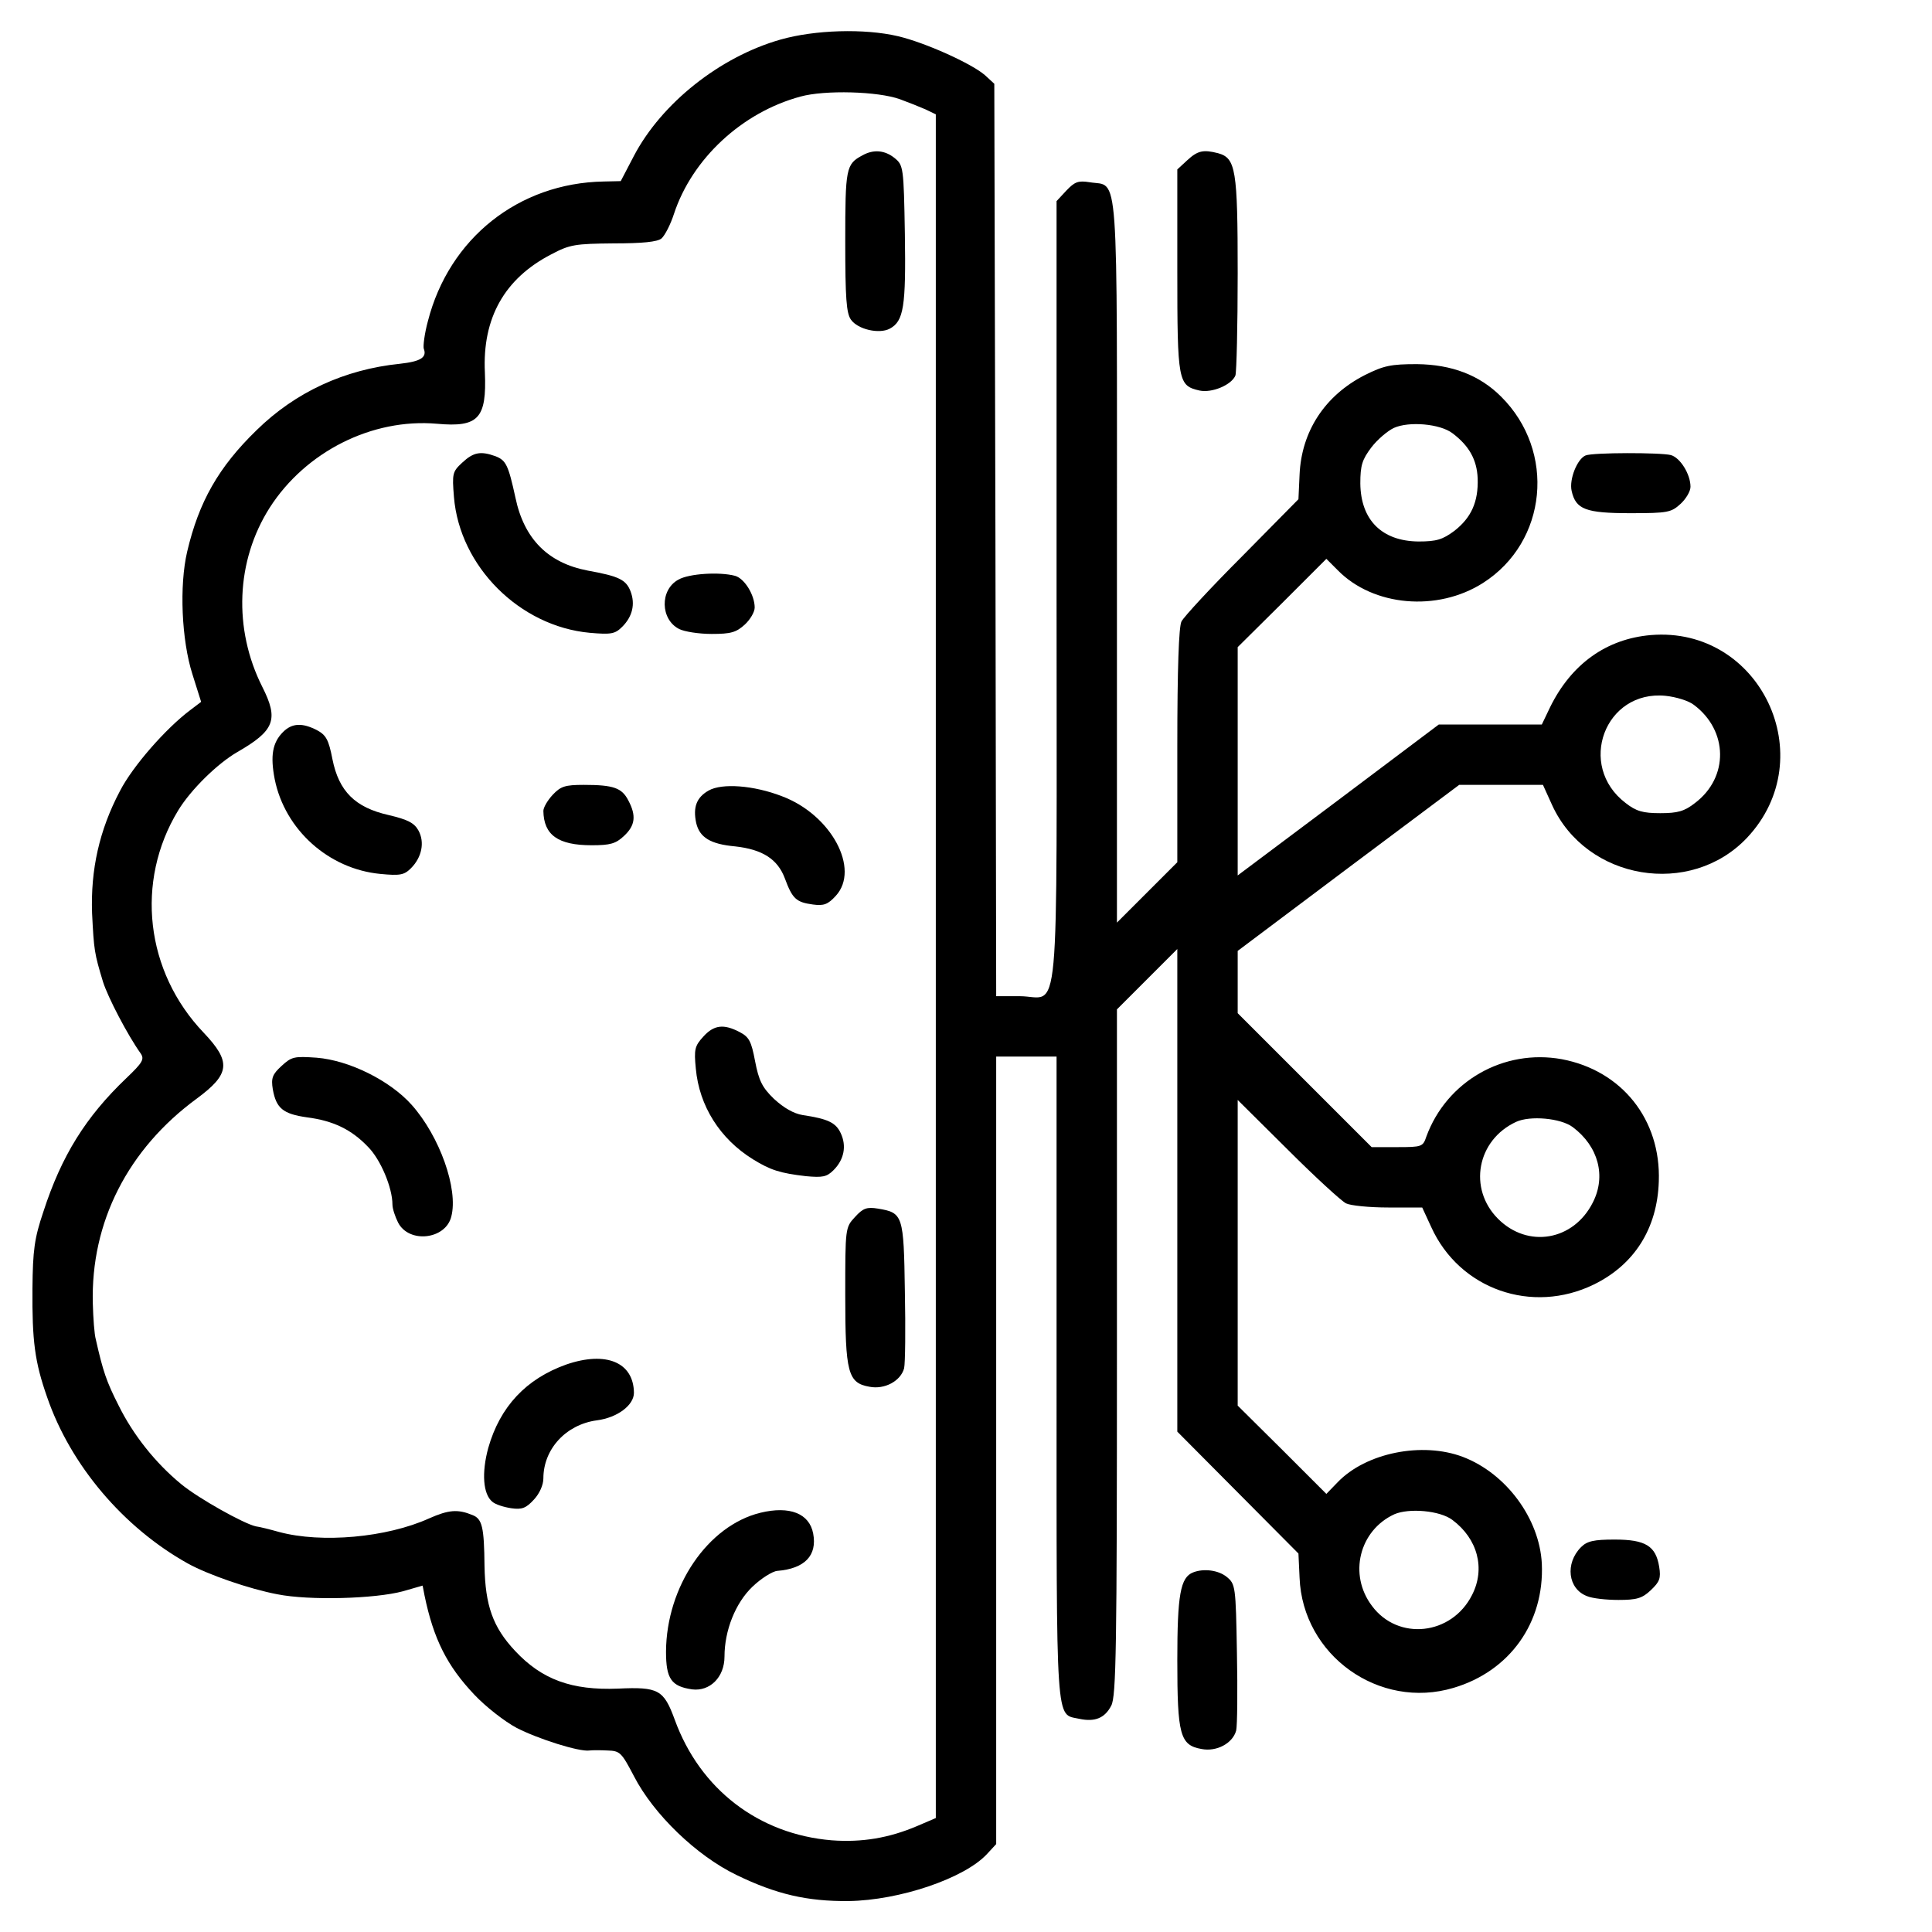<?xml version="1.0" standalone="no"?>
<!DOCTYPE svg PUBLIC "-//W3C//DTD SVG 20010904//EN"
 "http://www.w3.org/TR/2001/REC-SVG-20010904/DTD/svg10.dtd">
<svg version="1.0" xmlns="http://www.w3.org/2000/svg"
 width="512pt" height="512pt" viewBox="0 0 512 512"
 preserveAspectRatio="xMidYMid meet">
<g transform="translate(0,512) scale(0.1,-0.1)"
fill="#000000" stroke="none">
<path d="M2068 5015 c-161 -46 -315 -169 -388 -308 l-35 -67 -45 -1 c-226 -4
-410 -151 -466 -370 -9 -33 -13 -66 -11 -73 9 -23 -8 -34 -63 -40 -147 -15
-277 -75 -380 -176 -101 -98 -153 -190 -184 -322 -21 -90 -15 -234 14 -325
l23 -73 -29 -22 c-64 -48 -152 -148 -186 -214 -55 -104 -78 -209 -74 -324 5
-99 6 -106 29 -182 13 -41 65 -141 100 -190 10 -15 5 -24 -38 -65 -108 -103
-172 -206 -220 -354 -24 -71 -28 -102 -29 -204 -1 -139 6 -194 39 -288 62
-180 202 -345 372 -440 54 -30 164 -68 238 -82 85 -17 259 -12 333 8 l52 15 5
-26 c24 -116 60 -187 132 -263 29 -31 80 -71 112 -88 56 -29 166 -64 193 -60
7 1 29 1 48 0 33 -1 37 -5 70 -68 52 -101 166 -211 272 -262 105 -51 187 -70
297 -69 135 2 307 60 367 125 l24 26 0 1043 0 1044 80 0 80 0 0 -853 c0 -936
-3 -888 60 -902 42 -9 68 2 85 35 13 25 15 152 15 937 l0 908 80 80 80 80 0
-640 0 -639 160 -161 161 -162 3 -64 c8 -206 211 -351 408 -292 149 44 241
173 234 329 -6 119 -94 239 -209 283 -108 41 -257 11 -332 -67 l-30 -31 -117
117 -118 117 0 405 0 405 133 -132 c72 -72 142 -136 154 -142 12 -6 62 -11
112 -11 l90 0 24 -52 c75 -165 267 -232 431 -152 108 53 168 149 172 273 6
164 -98 294 -257 324 -154 28 -305 -58 -359 -205 -9 -27 -12 -28 -77 -28 l-68
0 -178 178 -177 177 0 83 0 82 293 220 294 220 111 0 111 0 24 -53 c91 -200
367 -246 517 -87 200 213 35 561 -255 537 -118 -10 -211 -77 -267 -191 l-22
-46 -136 0 -137 0 -266 -200 -267 -200 0 303 0 302 118 117 117 117 30 -30
c94 -96 264 -111 385 -34 171 109 194 349 48 494 -57 57 -131 85 -223 86 -69
0 -88 -4 -138 -29 -106 -54 -168 -149 -173 -264 l-3 -65 -149 -151 c-83 -83
-155 -161 -161 -173 -7 -14 -11 -124 -11 -330 l0 -308 -80 -80 -80 -80 0 957
c0 1071 6 992 -72 1005 -31 5 -40 1 -62 -22 l-26 -28 0 -1037 c0 -1188 11
-1070 -98 -1070 l-62 0 -2 1209 -3 1209 -25 23 c-36 31 -158 86 -230 103 -89
21 -221 17 -312 -9z m317 -158 c22 -8 52 -20 68 -27 l27 -13 0 -2257 0 -2258
-49 -21 c-75 -32 -147 -44 -227 -38 -193 16 -349 135 -416 320 -29 79 -43 87
-150 82 -123 -5 -202 24 -273 100 -59 63 -79 120 -81 225 -1 103 -6 125 -32
135 -39 16 -63 14 -115 -9 -113 -51 -285 -66 -397 -36 -25 7 -53 14 -62 15
-32 7 -152 74 -198 112 -68 56 -127 130 -166 209 -32 63 -41 90 -60 174 -4 14
-7 57 -8 95 -6 216 93 410 276 544 88 65 91 97 18 174 -155 162 -182 401 -68
589 34 56 105 125 157 155 99 57 110 86 66 173 -77 153 -70 334 20 475 95 148
271 237 443 222 110 -10 132 14 127 136 -7 144 52 249 176 313 49 26 63 28
165 29 77 0 116 4 127 13 9 8 24 37 33 65 48 146 180 269 335 311 65 18 206
14 264 -7z m1464 -885 c44 -33 65 -70 67 -120 2 -62 -17 -104 -62 -139 -31
-23 -47 -28 -95 -28 -97 1 -153 57 -154 154 0 48 5 63 29 95 16 21 43 44 60
52 40 18 122 11 155 -14z m640 -720 c91 -68 93 -192 3 -260 -28 -22 -46 -27
-92 -27 -46 0 -64 5 -92 27 -130 99 -55 300 106 284 28 -3 61 -13 75 -24z
m-321 -1119 c68 -51 89 -130 53 -200 -51 -101 -172 -122 -251 -43 -80 80 -56
209 48 257 37 17 118 10 150 -14z m-319 -1041 c67 -50 88 -129 52 -199 -54
-107 -196 -122 -265 -29 -63 83 -34 200 59 243 39 17 121 10 154 -15z"/>
<path d="M2285 4708 c-43 -23 -45 -34 -45 -228 0 -150 3 -190 15 -207 18 -26
75 -39 103 -24 37 20 43 58 40 251 -3 177 -4 182 -27 201 -26 21 -56 24 -86 7z"/>
<path d="M1225 3894 c-26 -24 -27 -29 -22 -91 15 -184 174 -343 360 -360 57
-5 67 -3 86 16 27 27 35 60 22 94 -12 31 -31 40 -114 55 -104 20 -168 83 -191
193 -19 87 -25 99 -53 110 -39 14 -58 11 -88 -17z"/>
<path d="M1798 3584 c-50 -27 -48 -106 2 -131 14 -7 52 -13 86 -13 51 0 65 4
88 25 14 13 26 33 26 45 0 33 -27 77 -52 84 -41 11 -122 6 -150 -10z"/>
<path d="M750 3180 c-28 -28 -34 -63 -22 -125 27 -134 143 -238 280 -251 52
-5 63 -3 81 15 29 29 37 69 20 100 -11 20 -28 29 -79 41 -89 20 -132 63 -149
148 -10 52 -17 64 -41 77 -39 20 -66 19 -90 -5z"/>
<path d="M1465 3014 c-14 -15 -25 -34 -25 -43 1 -64 39 -91 128 -91 49 0 64 4
86 25 29 27 33 53 11 94 -17 33 -39 41 -118 41 -50 0 -61 -4 -82 -26z"/>
<path d="M1878 3025 c-32 -18 -42 -44 -33 -86 9 -38 37 -56 103 -62 73 -8 113
-34 132 -85 20 -54 30 -63 74 -69 29 -4 40 0 61 23 65 71 -12 215 -143 264
-75 29 -159 35 -194 15z"/>
<path d="M1864 2373 c-23 -25 -25 -34 -20 -85 9 -99 64 -186 151 -240 47 -29
72 -37 141 -45 44 -4 55 -2 73 16 28 28 35 64 19 98 -13 28 -34 38 -101 48
-24 4 -50 19 -76 43 -31 30 -40 48 -50 100 -10 53 -16 64 -41 77 -42 22 -68
19 -96 -12z"/>
<path d="M746 2295 c-24 -22 -28 -32 -23 -62 9 -50 27 -65 90 -74 70 -9 118
-32 162 -78 34 -34 65 -109 65 -153 0 -11 7 -32 15 -48 29 -56 126 -45 141 16
19 73 -31 213 -105 296 -57 64 -165 118 -252 125 -59 4 -66 3 -93 -22z"/>
<path d="M2266 1895 c-26 -28 -26 -29 -26 -207 0 -206 7 -233 64 -243 40 -8
83 15 92 49 3 13 4 104 2 204 -3 202 -5 208 -71 219 -30 5 -40 1 -61 -22z"/>
<path d="M1501 1504 c-107 -38 -176 -112 -207 -221 -18 -66 -14 -123 11 -143
8 -7 30 -14 50 -17 28 -4 39 0 60 23 15 16 25 39 25 56 0 78 60 143 142 154
54 7 98 40 98 73 -1 81 -74 111 -179 75z"/>
<path d="M2015 1111 c-139 -34 -249 -195 -250 -368 0 -72 14 -92 69 -100 47
-6 86 32 86 87 0 69 29 142 74 185 23 22 53 41 66 42 73 6 106 41 95 99 -10
53 -62 74 -140 55z"/>
<path d="M3146 4695 l-26 -24 0 -268 c0 -295 2 -305 59 -318 33 -7 85 15 95
40 3 9 6 131 6 271 0 275 -5 305 -52 318 -39 10 -54 7 -82 -19z"/>
<path d="M4202 3913 c-22 -9 -44 -63 -37 -94 11 -49 37 -59 156 -59 99 0 108
2 133 25 14 13 26 33 26 45 0 33 -27 77 -52 84 -27 7 -207 7 -226 -1z"/>
<path d="M4190 1020 c-43 -43 -35 -111 16 -130 14 -6 51 -10 83 -10 48 0 63 4
86 26 23 22 27 31 22 62 -9 55 -36 72 -118 72 -55 0 -73 -4 -89 -20z"/>
<path d="M3162 953 c-34 -13 -42 -60 -42 -233 0 -197 7 -225 64 -235 40 -8 83
15 92 49 3 13 4 105 2 205 -3 178 -4 183 -27 202 -22 18 -61 23 -89 12z"/>
</g>
</svg>
